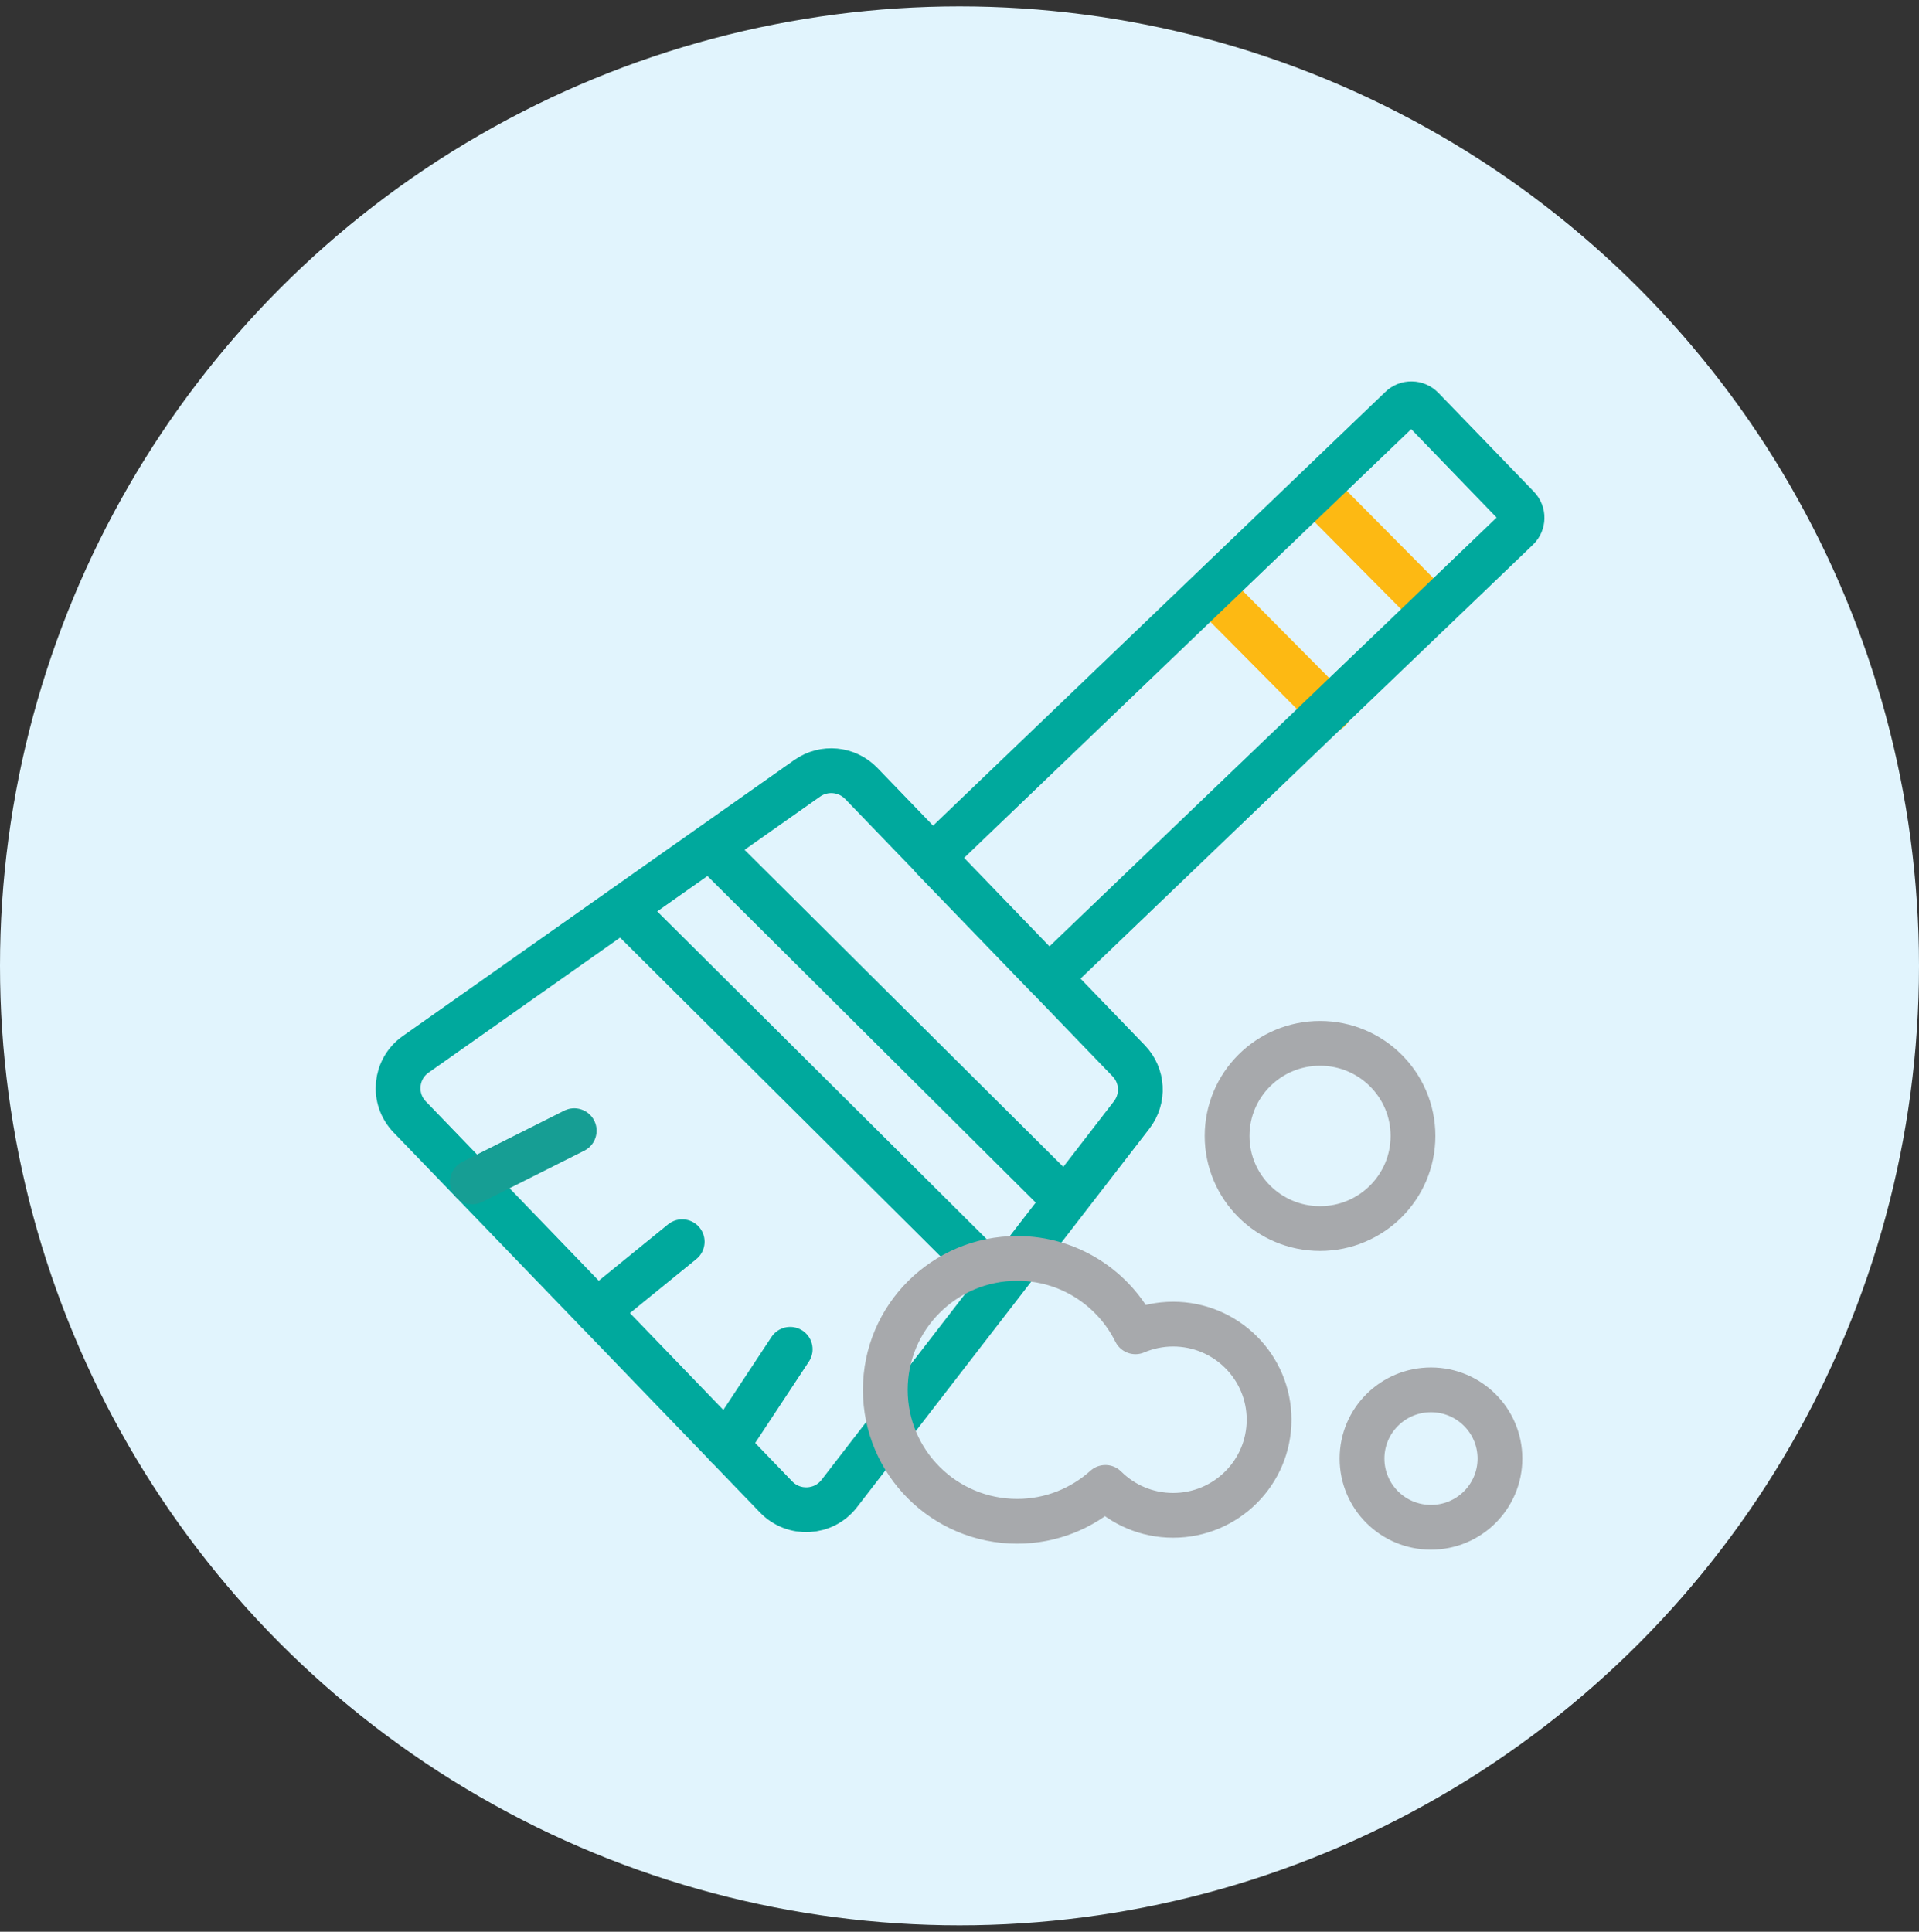 <?xml version="1.0" encoding="UTF-8"?>
<svg width="150px" height="151px" viewBox="0 0 150 151" version="1.1" xmlns="http://www.w3.org/2000/svg" xmlns:xlink="http://www.w3.org/1999/xlink">
    <rect x="0" y="0" width="150" height="151" fill="#333333" stroke="none"/>
    <title>Group 4</title>
    <g id="Page-1" stroke="none" stroke-width="1" fill="none" fill-rule="evenodd">
        <g id="Desktop" transform="translate(-169, -3605)">
            <g id="Group-4" transform="translate(169, 3605.5)">
                <circle id="Oval" fill="#E1F4FD" cx="75" cy="75" r="75"></circle>
                <g id="Group-11" transform="translate(31, 31)" stroke-linecap="round" stroke-linejoin="round" stroke-width="3.5">
                    <path d="M71.942,7 L81,16.136 M64,15.011 L72.913,24" id="Stroke-1" stroke="#FDB913"></path>
                    <g id="Group-10">
                        <path d="M87.61,9.82 L50.978,44.953 L41.87,35.525 L78.502,0.393 C78.972,-0.059 79.722,-0.043 80.175,0.425 L87.642,8.153 C88.095,8.624 88.081,9.368 87.61,9.82 Z M38.387,80.344 L34.6,85.247 C33.385,86.82 31.049,86.947 29.668,85.515 L1.026,55.809 C-0.355,54.379 -0.133,52.058 1.493,50.913 L32.092,29.34 C33.408,28.412 35.206,28.583 36.322,29.741 L57.227,51.422 C58.343,52.578 58.442,54.376 57.46,55.65 L48.795,66.868 L38.387,80.344 Z M24.489,34.7 L52.285,62.35 L24.489,34.7 Z M17.66,39.513 L45.159,66.868 L17.66,39.513 Z" id="Stroke-2" stroke="#00A99D"></path>
                        <line x1="5.921" y1="60.885" x2="13.884" y2="56.883" id="Stroke-4" stroke="#169E94"></line>
                        <path d="M15.658,70.984 L22.324,65.563 M25.796,81.5 L30.765,73.972" id="Stroke-6" stroke="#00A99D"></path>
                        <path d="M64.917,57.294 C64.917,53.295 68.17,50.056 72.182,50.056 C76.195,50.056 79.447,53.295 79.447,57.294 C79.447,61.292 76.195,64.533 72.182,64.533 C68.17,64.533 64.917,61.292 64.917,57.294 Z M75.463,82.512 C75.463,79.547 77.876,77.142 80.854,77.142 C83.831,77.142 86.244,79.547 86.244,82.512 C86.244,85.48 83.831,87.885 80.854,87.885 C77.876,87.885 75.463,85.48 75.463,82.512 Z M60.698,72.005 C59.652,72.005 58.658,72.22 57.753,72.605 C56.071,69.209 52.57,66.868 48.512,66.868 C42.815,66.868 38.2,71.468 38.2,77.142 C38.2,82.816 42.815,87.416 48.512,87.416 C51.164,87.416 53.577,86.409 55.404,84.767 C56.76,86.118 58.632,86.95 60.698,86.95 C64.841,86.95 68.198,83.604 68.198,79.477 C68.198,75.35 64.841,72.005 60.698,72.005 Z" id="Stroke-8" stroke="#A7A9AC"></path>
                    </g>
                </g>
            </g>
        </g>
    </g>
</svg>